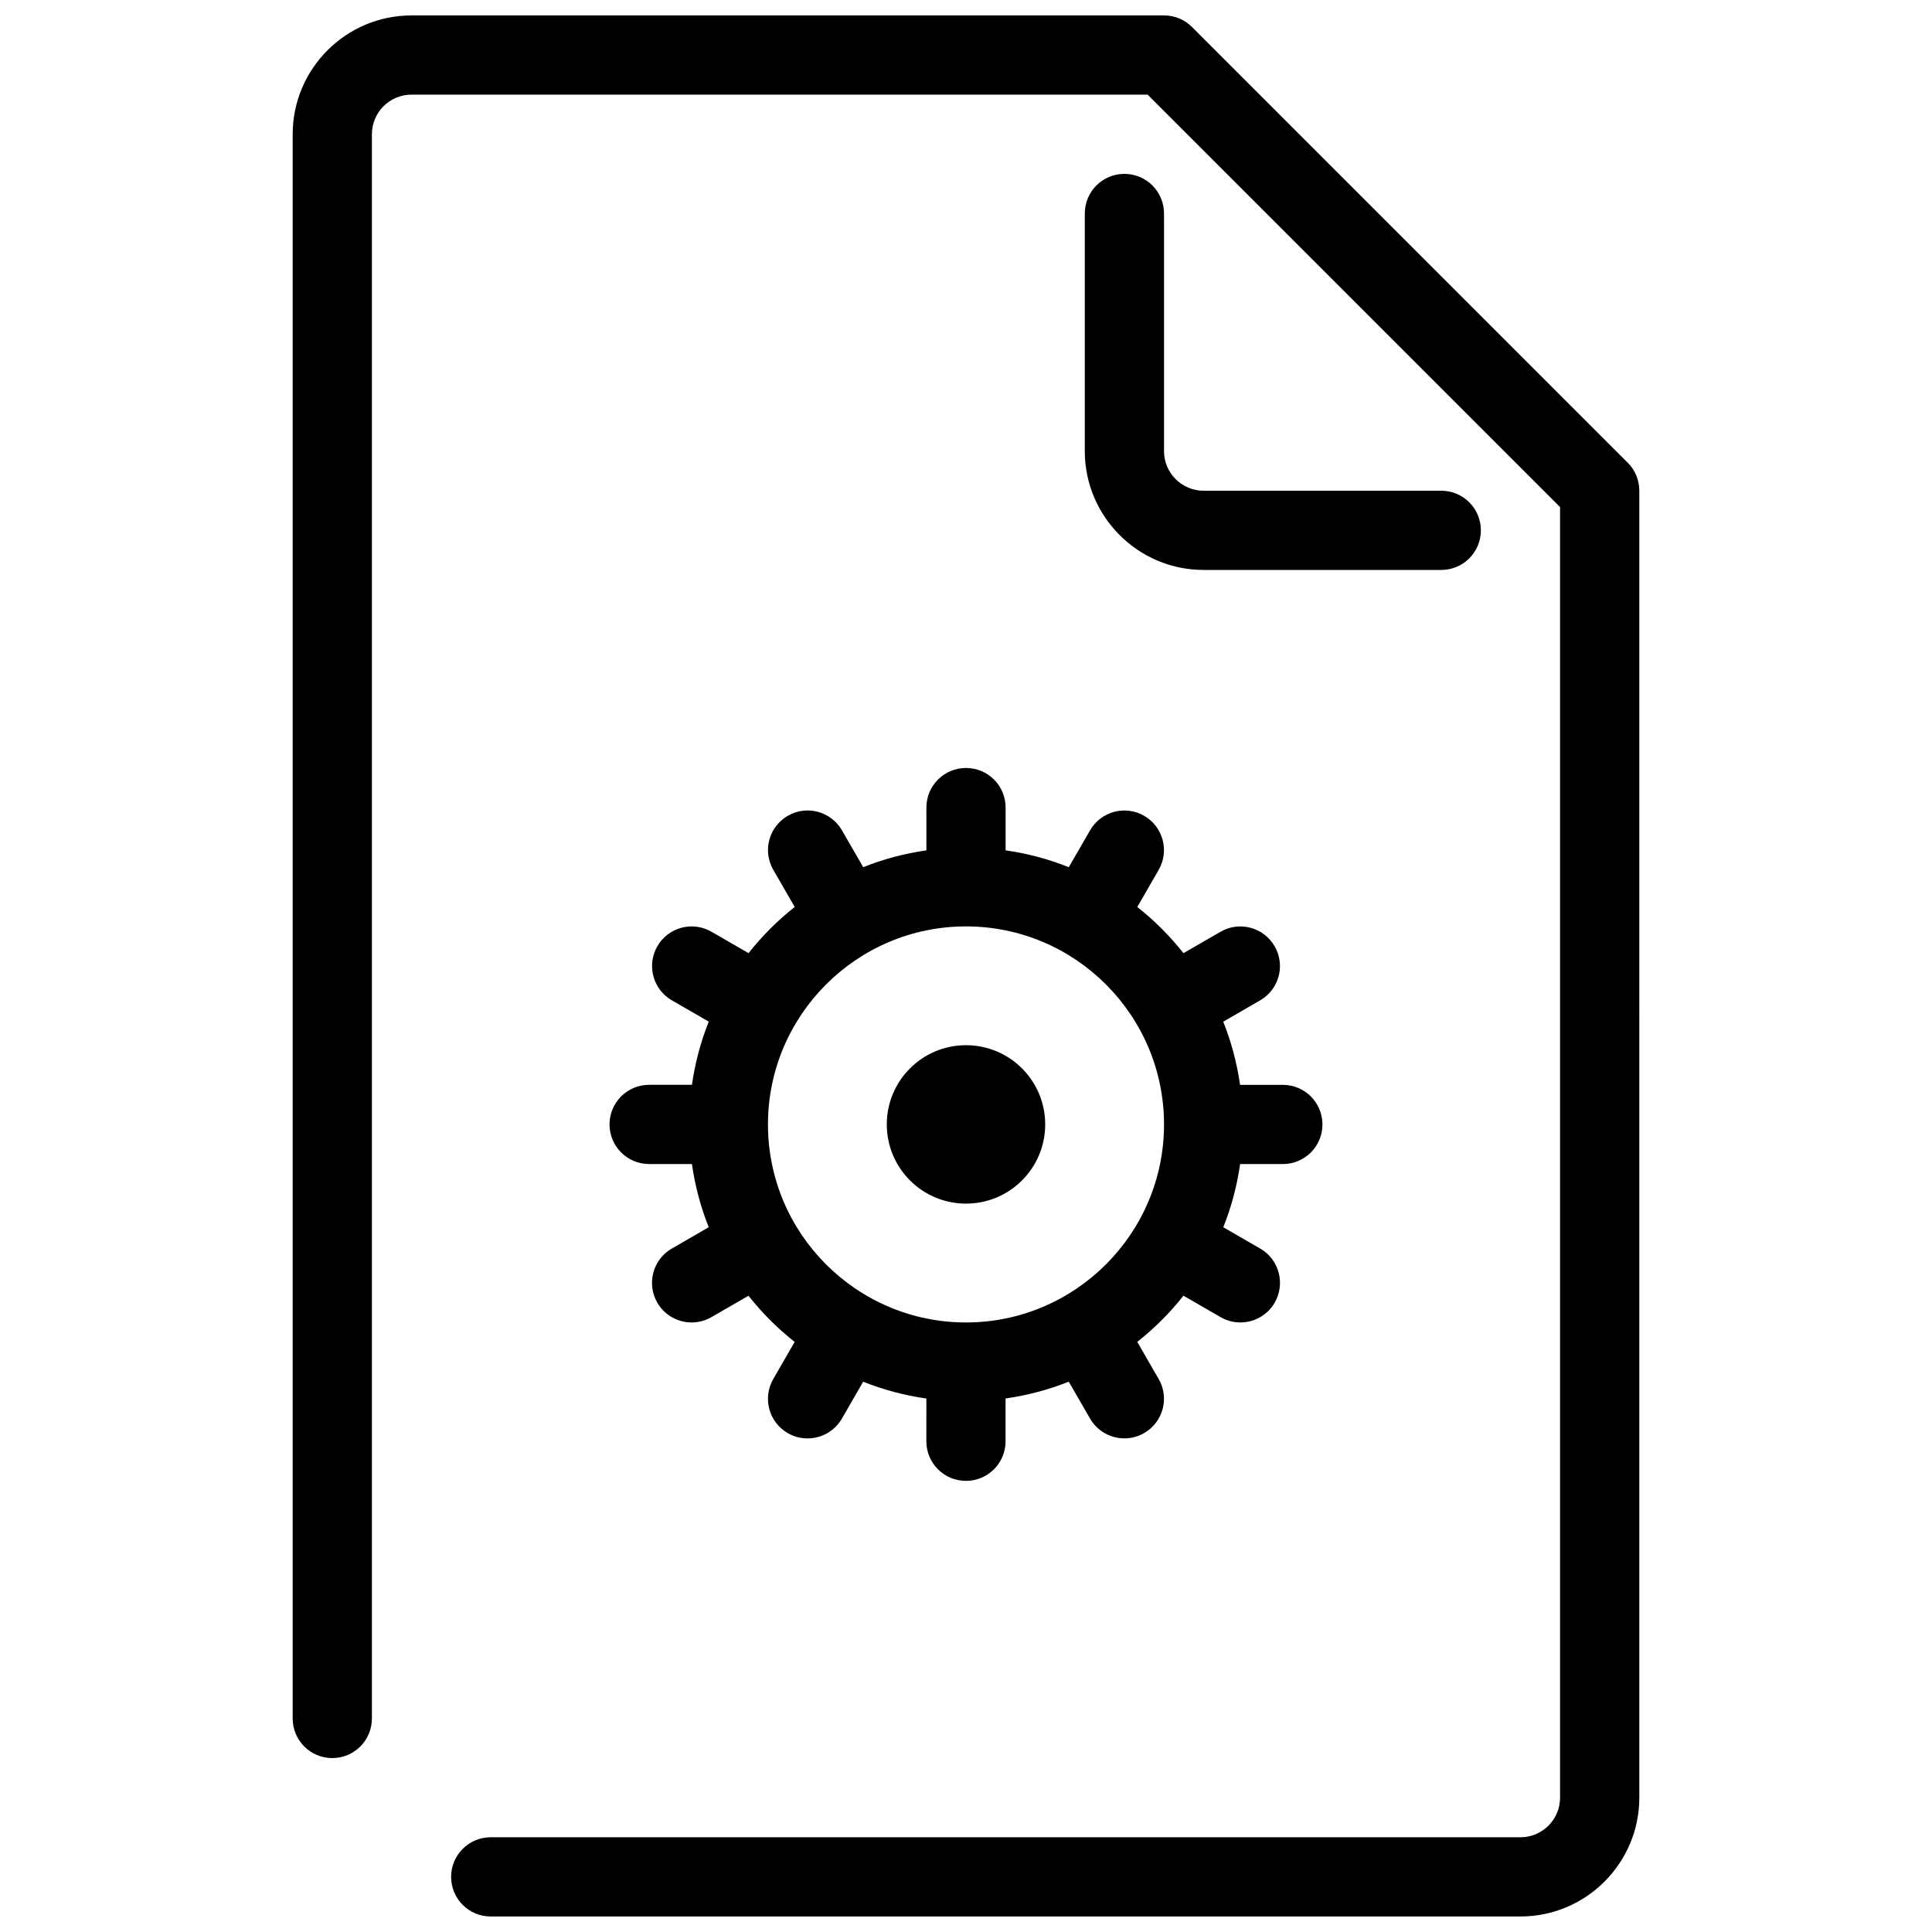 <?xml version="1.0" encoding="UTF-8"?>
<!-- Uploaded to: ICON Repo, www.iconrepo.com, Generator: ICON Repo Mixer Tools -->
<svg width="800px" height="800px" version="1.1" viewBox="144 144 512 512" xmlns="http://www.w3.org/2000/svg">
 <defs>
  <clipPath id="a">
   <path d="m221 148.09h358v503.81h-358z"/>
  </clipPath>
 </defs>
 <path d="m441.98 190.08c-5.805 0-10.496 4.691-10.496 10.496v62.977c0 17.359 14.129 31.488 31.488 31.488h62.977c5.805 0 10.496-4.691 10.496-10.496 0-5.805-4.691-10.496-10.496-10.496h-62.977c-5.793 0-10.496-4.703-10.496-10.496v-62.977c0-5.805-4.695-10.496-10.496-10.496z"/>
 <g clip-path="url(#a)">
  <path d="m575.36 266.62-115.46-115.46c-1.961-1.973-4.629-3.074-7.418-3.074h-199.43c-17.359 0-31.488 14.129-31.488 31.488v419.84c0 5.805 4.691 10.496 10.496 10.496s10.496-4.691 10.496-10.496v-419.84c0-5.793 4.703-10.496 10.496-10.496h195.08l109.3 109.3v342.02c0 5.793-4.703 10.496-10.496 10.496h-272.89c-5.805 0-10.496 4.691-10.496 10.496s4.691 10.496 10.496 10.496h272.9c17.359 0 31.488-14.129 31.488-31.488l-0.004-346.37c0-2.793-1.102-5.457-3.074-7.422z"/>
 </g>
 <path d="m420.99 441.98c0 11.594-9.398 20.992-20.992 20.992s-20.992-9.398-20.992-20.992 9.398-20.992 20.992-20.992 20.992 9.398 20.992 20.992"/>
 <path d="m316.03 431.49c-5.805 0-10.496 4.691-10.496 10.496s4.691 10.496 10.496 10.496h11.336c0.84 5.824 2.332 11.441 4.461 16.742l-9.781 5.648c-5.031 2.902-6.75 9.316-3.856 14.344 1.953 3.371 5.469 5.246 9.102 5.246 1.785 0 3.59-0.453 5.238-1.406l9.824-5.668c3.59 4.543 7.695 8.648 12.238 12.238l-5.668 9.824c-2.898 5.027-1.176 11.441 3.84 14.336 1.648 0.957 3.453 1.406 5.238 1.406 3.633 0 7.16-1.879 9.102-5.246l5.648-9.781c5.301 2.129 10.914 3.621 16.742 4.461l-0.004 11.324c0 5.805 4.691 10.496 10.496 10.496 5.805 0 10.496-4.691 10.496-10.496v-11.336c5.824-0.84 11.441-2.332 16.742-4.461l5.648 9.781c1.953 3.371 5.469 5.246 9.102 5.246 1.785 0 3.59-0.453 5.238-1.406 5.027-2.898 6.75-9.32 3.84-14.336l-5.668-9.824c4.543-3.59 8.648-7.695 12.238-12.238l9.824 5.668c1.664 0.969 3.473 1.418 5.254 1.418 3.633 0 7.16-1.879 9.102-5.246 2.898-5.027 1.176-11.441-3.84-14.336l-9.781-5.648c2.129-5.301 3.621-10.914 4.461-16.742h11.32c5.805 0 10.496-4.691 10.496-10.496 0-5.805-4.691-10.496-10.496-10.496h-11.336c-0.84-5.824-2.332-11.441-4.461-16.742l9.781-5.648c5.027-2.898 6.75-9.32 3.84-14.336-2.906-5.027-9.34-6.758-14.336-3.84l-9.824 5.668c-3.59-4.543-7.695-8.648-12.238-12.238l5.668-9.824c2.898-5.027 1.176-11.441-3.84-14.336-5.016-2.887-11.441-1.188-14.336 3.84l-5.648 9.781c-5.301-2.141-10.914-3.629-16.738-4.469v-11.336c0-5.805-4.691-10.496-10.496-10.496s-10.496 4.691-10.496 10.496v11.336c-5.824 0.84-11.441 2.332-16.742 4.461l-5.648-9.781c-2.906-5.027-9.352-6.738-14.336-3.84-5.027 2.898-6.75 9.32-3.84 14.336l5.668 9.824c-4.543 3.59-8.648 7.695-12.238 12.238l-9.824-5.668c-5.027-2.906-11.441-1.188-14.336 3.84-2.898 5.027-1.176 11.441 3.84 14.336l9.781 5.648c-2.133 5.301-3.621 10.914-4.461 16.742zm83.969-41.984c28.938 0 52.48 23.543 52.48 52.48s-23.543 52.48-52.48 52.48-52.48-23.543-52.48-52.48 23.543-52.48 52.48-52.48z"/>
</svg>